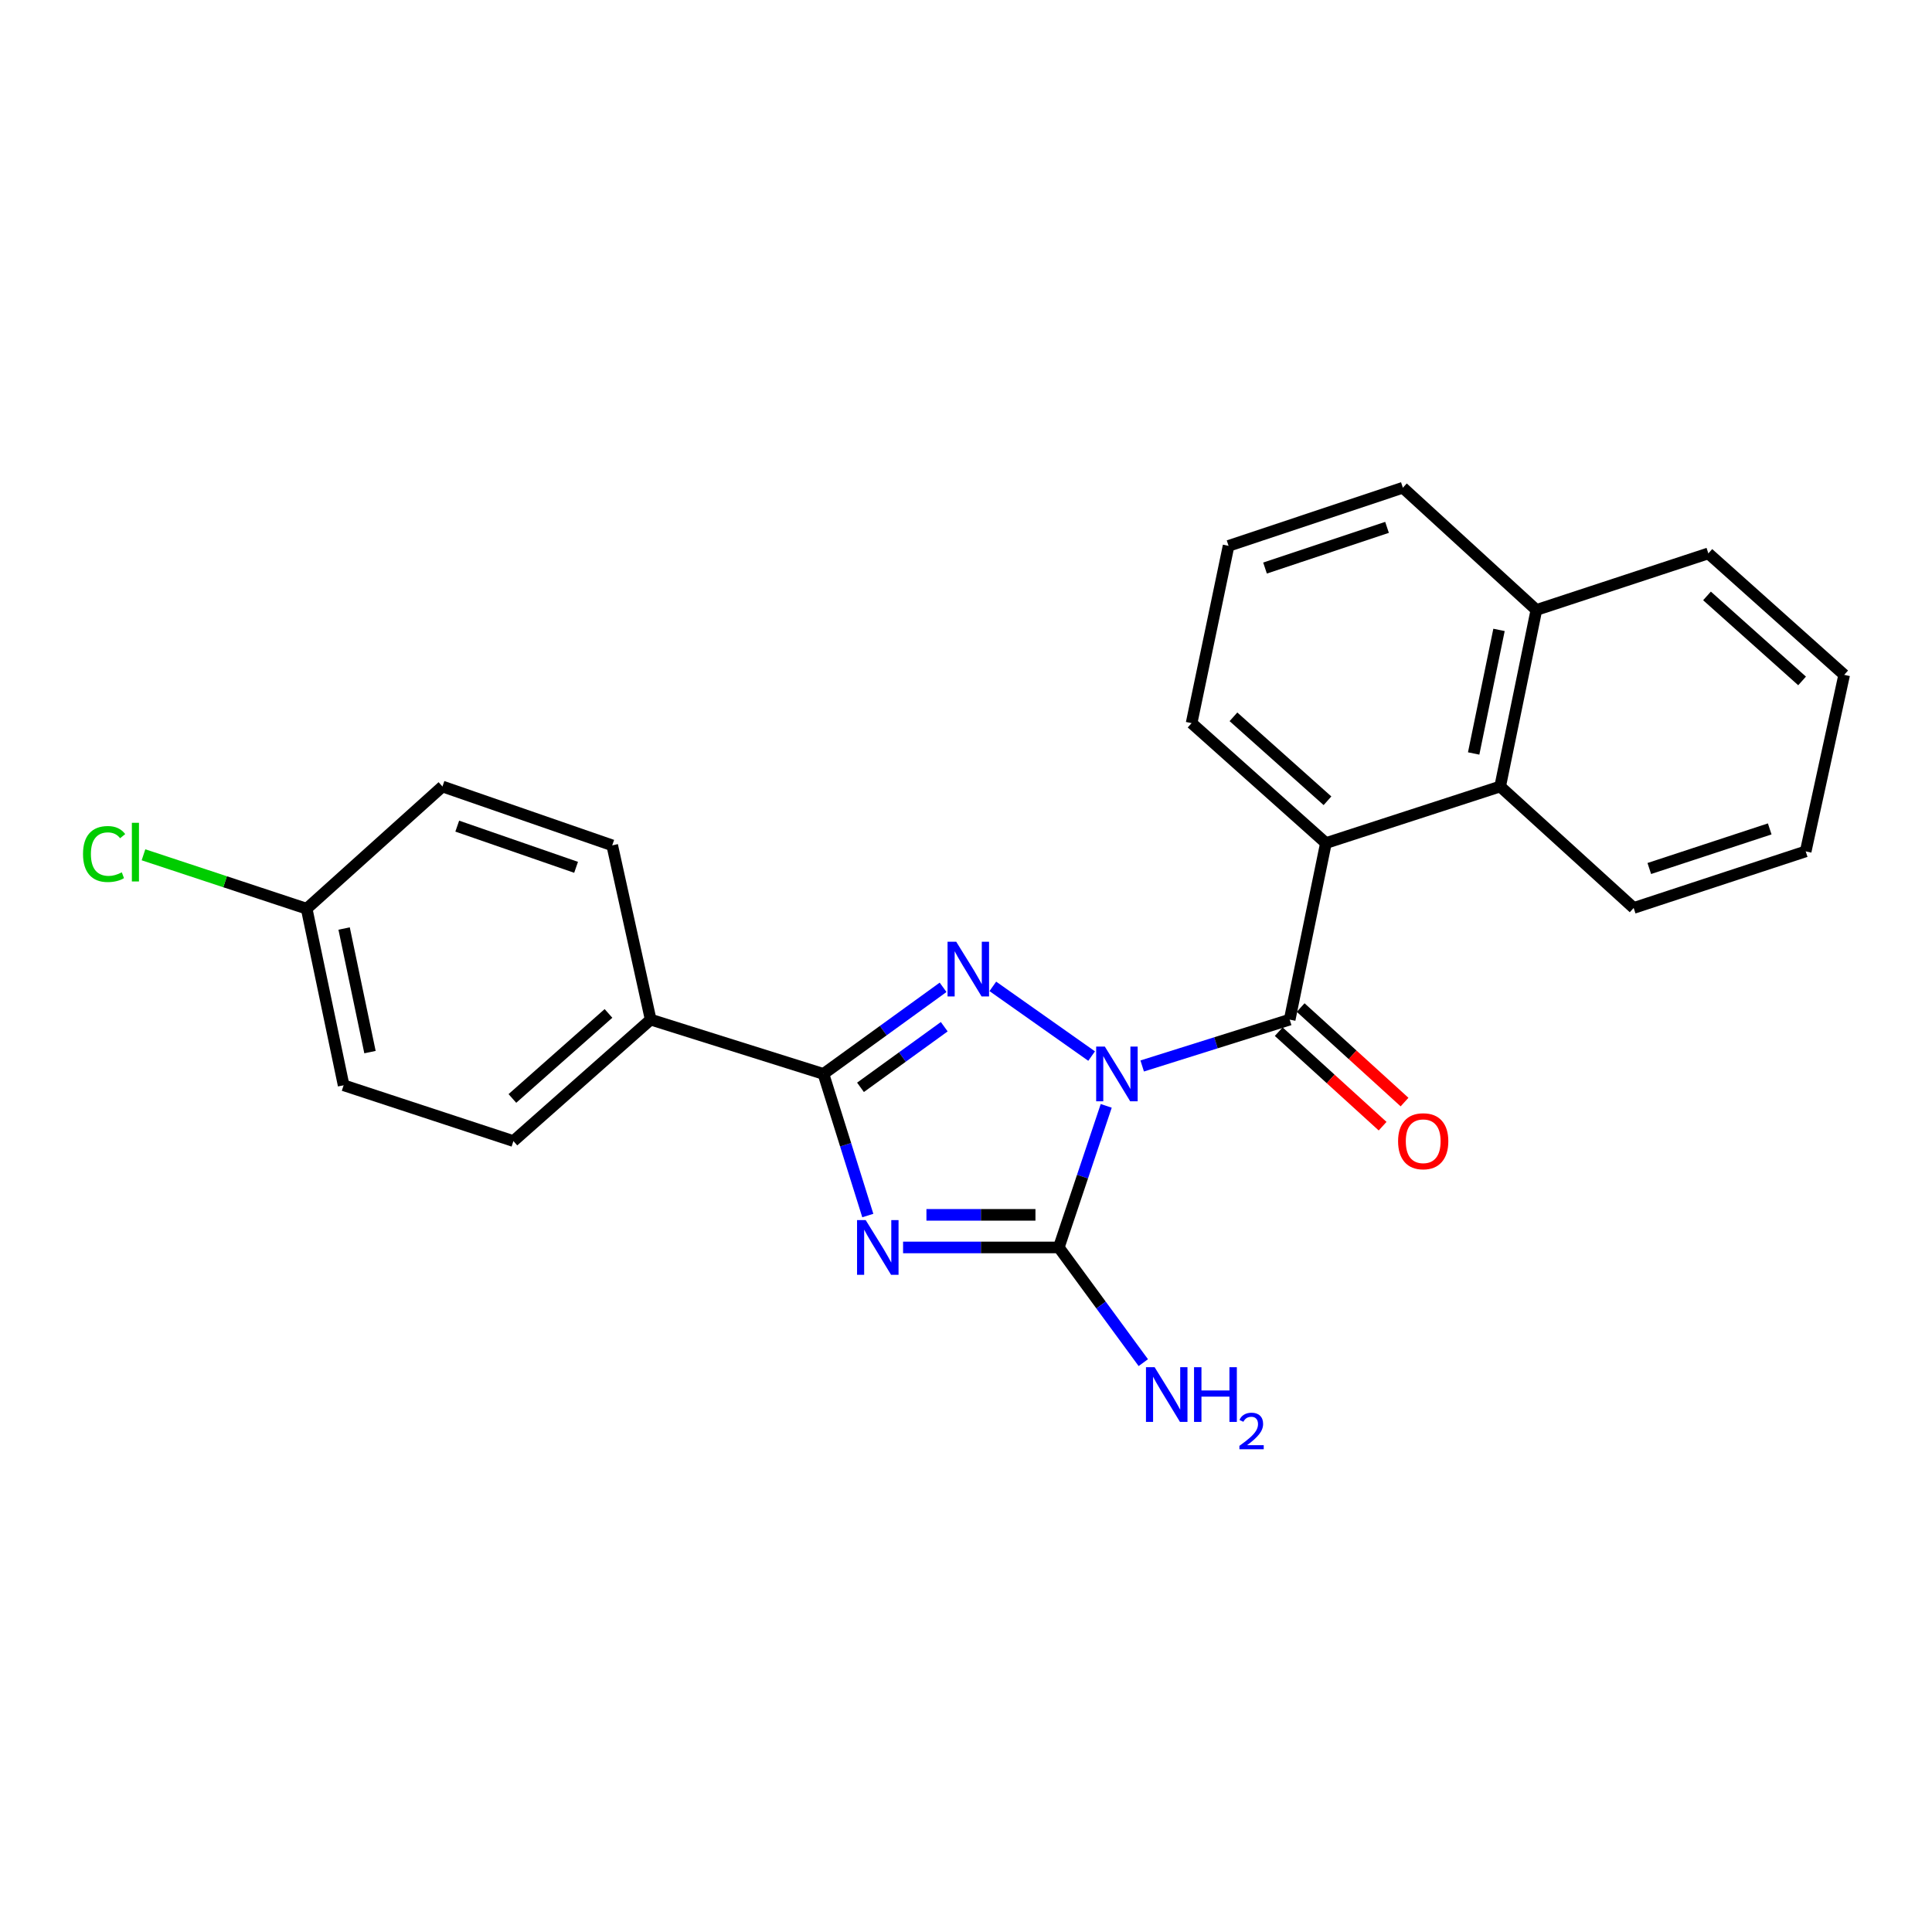 <?xml version='1.0' encoding='iso-8859-1'?>
<svg version='1.1' baseProfile='full'
              xmlns='http://www.w3.org/2000/svg'
                      xmlns:rdkit='http://www.rdkit.org/xml'
                      xmlns:xlink='http://www.w3.org/1999/xlink'
                  xml:space='preserve'
width='1000px' height='1000px' viewBox='0 0 1000 1000'>
<!-- END OF HEADER -->
<rect style='opacity:1.0;fill:#FFFFFF;stroke:none' width='1000' height='1000' x='0' y='0'> </rect>
<path class='bond-1' d='M 565.022,546.62 L 513.886,510.544' style='fill:none;fill-rule:evenodd;stroke:#0000FF;stroke-width:6px;stroke-linecap:butt;stroke-linejoin:miter;stroke-opacity:1' />
<path class='bond-2' d='M 572.581,572.386 L 560.309,609.032' style='fill:none;fill-rule:evenodd;stroke:#0000FF;stroke-width:6px;stroke-linecap:butt;stroke-linejoin:miter;stroke-opacity:1' />
<path class='bond-2' d='M 560.309,609.032 L 548.038,645.677' style='fill:none;fill-rule:evenodd;stroke:#000000;stroke-width:6px;stroke-linecap:butt;stroke-linejoin:miter;stroke-opacity:1' />
<path class='bond-4' d='M 591.199,551.745 L 629.37,539.747' style='fill:none;fill-rule:evenodd;stroke:#0000FF;stroke-width:6px;stroke-linecap:butt;stroke-linejoin:miter;stroke-opacity:1' />
<path class='bond-4' d='M 629.37,539.747 L 667.541,527.749' style='fill:none;fill-rule:evenodd;stroke:#000000;stroke-width:6px;stroke-linecap:butt;stroke-linejoin:miter;stroke-opacity:1' />
<path class='bond-0' d='M 467.43,645.677 L 507.734,645.677' style='fill:none;fill-rule:evenodd;stroke:#0000FF;stroke-width:6px;stroke-linecap:butt;stroke-linejoin:miter;stroke-opacity:1' />
<path class='bond-0' d='M 507.734,645.677 L 548.038,645.677' style='fill:none;fill-rule:evenodd;stroke:#000000;stroke-width:6px;stroke-linecap:butt;stroke-linejoin:miter;stroke-opacity:1' />
<path class='bond-0' d='M 479.521,628.806 L 507.734,628.806' style='fill:none;fill-rule:evenodd;stroke:#0000FF;stroke-width:6px;stroke-linecap:butt;stroke-linejoin:miter;stroke-opacity:1' />
<path class='bond-0' d='M 507.734,628.806 L 535.947,628.806' style='fill:none;fill-rule:evenodd;stroke:#000000;stroke-width:6px;stroke-linecap:butt;stroke-linejoin:miter;stroke-opacity:1' />
<path class='bond-24' d='M 449.175,629.164 L 437.693,592.511' style='fill:none;fill-rule:evenodd;stroke:#0000FF;stroke-width:6px;stroke-linecap:butt;stroke-linejoin:miter;stroke-opacity:1' />
<path class='bond-24' d='M 437.693,592.511 L 426.211,555.858' style='fill:none;fill-rule:evenodd;stroke:#000000;stroke-width:6px;stroke-linecap:butt;stroke-linejoin:miter;stroke-opacity:1' />
<path class='bond-3' d='M 488.139,511.037 L 457.175,533.447' style='fill:none;fill-rule:evenodd;stroke:#0000FF;stroke-width:6px;stroke-linecap:butt;stroke-linejoin:miter;stroke-opacity:1' />
<path class='bond-3' d='M 457.175,533.447 L 426.211,555.858' style='fill:none;fill-rule:evenodd;stroke:#000000;stroke-width:6px;stroke-linecap:butt;stroke-linejoin:miter;stroke-opacity:1' />
<path class='bond-3' d='M 488.741,531.427 L 467.066,547.115' style='fill:none;fill-rule:evenodd;stroke:#0000FF;stroke-width:6px;stroke-linecap:butt;stroke-linejoin:miter;stroke-opacity:1' />
<path class='bond-3' d='M 467.066,547.115 L 445.391,562.802' style='fill:none;fill-rule:evenodd;stroke:#000000;stroke-width:6px;stroke-linecap:butt;stroke-linejoin:miter;stroke-opacity:1' />
<path class='bond-9' d='M 548.038,645.677 L 569.905,675.489' style='fill:none;fill-rule:evenodd;stroke:#000000;stroke-width:6px;stroke-linecap:butt;stroke-linejoin:miter;stroke-opacity:1' />
<path class='bond-9' d='M 569.905,675.489 L 591.773,705.301' style='fill:none;fill-rule:evenodd;stroke:#0000FF;stroke-width:6px;stroke-linecap:butt;stroke-linejoin:miter;stroke-opacity:1' />
<path class='bond-7' d='M 426.211,555.858 L 336.785,527.749' style='fill:none;fill-rule:evenodd;stroke:#000000;stroke-width:6px;stroke-linecap:butt;stroke-linejoin:miter;stroke-opacity:1' />
<path class='bond-5' d='M 667.541,527.749 L 686.296,436.373' style='fill:none;fill-rule:evenodd;stroke:#000000;stroke-width:6px;stroke-linecap:butt;stroke-linejoin:miter;stroke-opacity:1' />
<path class='bond-8' d='M 661.864,533.988 L 688.749,558.448' style='fill:none;fill-rule:evenodd;stroke:#000000;stroke-width:6px;stroke-linecap:butt;stroke-linejoin:miter;stroke-opacity:1' />
<path class='bond-8' d='M 688.749,558.448 L 715.634,582.909' style='fill:none;fill-rule:evenodd;stroke:#FF0000;stroke-width:6px;stroke-linecap:butt;stroke-linejoin:miter;stroke-opacity:1' />
<path class='bond-8' d='M 673.218,521.509 L 700.103,545.969' style='fill:none;fill-rule:evenodd;stroke:#000000;stroke-width:6px;stroke-linecap:butt;stroke-linejoin:miter;stroke-opacity:1' />
<path class='bond-8' d='M 700.103,545.969 L 726.988,570.429' style='fill:none;fill-rule:evenodd;stroke:#FF0000;stroke-width:6px;stroke-linecap:butt;stroke-linejoin:miter;stroke-opacity:1' />
<path class='bond-6' d='M 686.296,436.373 L 776.481,407.093' style='fill:none;fill-rule:evenodd;stroke:#000000;stroke-width:6px;stroke-linecap:butt;stroke-linejoin:miter;stroke-opacity:1' />
<path class='bond-16' d='M 686.296,436.373 L 616.769,374.297' style='fill:none;fill-rule:evenodd;stroke:#000000;stroke-width:6px;stroke-linecap:butt;stroke-linejoin:miter;stroke-opacity:1' />
<path class='bond-16' d='M 687.103,414.477 L 638.434,371.024' style='fill:none;fill-rule:evenodd;stroke:#000000;stroke-width:6px;stroke-linecap:butt;stroke-linejoin:miter;stroke-opacity:1' />
<path class='bond-12' d='M 776.481,407.093 L 795.227,315.718' style='fill:none;fill-rule:evenodd;stroke:#000000;stroke-width:6px;stroke-linecap:butt;stroke-linejoin:miter;stroke-opacity:1' />
<path class='bond-12' d='M 762.766,389.996 L 775.888,326.033' style='fill:none;fill-rule:evenodd;stroke:#000000;stroke-width:6px;stroke-linecap:butt;stroke-linejoin:miter;stroke-opacity:1' />
<path class='bond-18' d='M 776.481,407.093 L 845.587,469.956' style='fill:none;fill-rule:evenodd;stroke:#000000;stroke-width:6px;stroke-linecap:butt;stroke-linejoin:miter;stroke-opacity:1' />
<path class='bond-10' d='M 336.785,527.749 L 265.739,590.621' style='fill:none;fill-rule:evenodd;stroke:#000000;stroke-width:6px;stroke-linecap:butt;stroke-linejoin:miter;stroke-opacity:1' />
<path class='bond-10' d='M 314.947,524.546 L 265.215,568.556' style='fill:none;fill-rule:evenodd;stroke:#000000;stroke-width:6px;stroke-linecap:butt;stroke-linejoin:miter;stroke-opacity:1' />
<path class='bond-11' d='M 336.785,527.749 L 316.886,437.554' style='fill:none;fill-rule:evenodd;stroke:#000000;stroke-width:6px;stroke-linecap:butt;stroke-linejoin:miter;stroke-opacity:1' />
<path class='bond-15' d='M 265.739,590.621 L 177.86,561.735' style='fill:none;fill-rule:evenodd;stroke:#000000;stroke-width:6px;stroke-linecap:butt;stroke-linejoin:miter;stroke-opacity:1' />
<path class='bond-14' d='M 316.886,437.554 L 229.016,407.093' style='fill:none;fill-rule:evenodd;stroke:#000000;stroke-width:6px;stroke-linecap:butt;stroke-linejoin:miter;stroke-opacity:1' />
<path class='bond-14' d='M 298.18,448.926 L 236.671,427.602' style='fill:none;fill-rule:evenodd;stroke:#000000;stroke-width:6px;stroke-linecap:butt;stroke-linejoin:miter;stroke-opacity:1' />
<path class='bond-21' d='M 795.227,315.718 L 884.24,286.437' style='fill:none;fill-rule:evenodd;stroke:#000000;stroke-width:6px;stroke-linecap:butt;stroke-linejoin:miter;stroke-opacity:1' />
<path class='bond-25' d='M 795.227,315.718 L 726.121,252.451' style='fill:none;fill-rule:evenodd;stroke:#000000;stroke-width:6px;stroke-linecap:butt;stroke-linejoin:miter;stroke-opacity:1' />
<path class='bond-13' d='M 158.73,470.35 L 229.016,407.093' style='fill:none;fill-rule:evenodd;stroke:#000000;stroke-width:6px;stroke-linecap:butt;stroke-linejoin:miter;stroke-opacity:1' />
<path class='bond-17' d='M 158.73,470.35 L 116.498,456.394' style='fill:none;fill-rule:evenodd;stroke:#000000;stroke-width:6px;stroke-linecap:butt;stroke-linejoin:miter;stroke-opacity:1' />
<path class='bond-17' d='M 116.498,456.394 L 74.265,442.439' style='fill:none;fill-rule:evenodd;stroke:#00CC00;stroke-width:6px;stroke-linecap:butt;stroke-linejoin:miter;stroke-opacity:1' />
<path class='bond-26' d='M 158.73,470.35 L 177.86,561.735' style='fill:none;fill-rule:evenodd;stroke:#000000;stroke-width:6px;stroke-linecap:butt;stroke-linejoin:miter;stroke-opacity:1' />
<path class='bond-26' d='M 178.113,480.601 L 191.503,544.57' style='fill:none;fill-rule:evenodd;stroke:#000000;stroke-width:6px;stroke-linecap:butt;stroke-linejoin:miter;stroke-opacity:1' />
<path class='bond-19' d='M 616.769,374.297 L 635.908,282.528' style='fill:none;fill-rule:evenodd;stroke:#000000;stroke-width:6px;stroke-linecap:butt;stroke-linejoin:miter;stroke-opacity:1' />
<path class='bond-22' d='M 845.587,469.956 L 934.628,440.676' style='fill:none;fill-rule:evenodd;stroke:#000000;stroke-width:6px;stroke-linecap:butt;stroke-linejoin:miter;stroke-opacity:1' />
<path class='bond-22' d='M 853.673,449.537 L 916.002,429.041' style='fill:none;fill-rule:evenodd;stroke:#000000;stroke-width:6px;stroke-linecap:butt;stroke-linejoin:miter;stroke-opacity:1' />
<path class='bond-20' d='M 635.908,282.528 L 726.121,252.451' style='fill:none;fill-rule:evenodd;stroke:#000000;stroke-width:6px;stroke-linecap:butt;stroke-linejoin:miter;stroke-opacity:1' />
<path class='bond-20' d='M 654.776,294.022 L 717.925,272.968' style='fill:none;fill-rule:evenodd;stroke:#000000;stroke-width:6px;stroke-linecap:butt;stroke-linejoin:miter;stroke-opacity:1' />
<path class='bond-27' d='M 884.24,286.437 L 954.545,349.3' style='fill:none;fill-rule:evenodd;stroke:#000000;stroke-width:6px;stroke-linecap:butt;stroke-linejoin:miter;stroke-opacity:1' />
<path class='bond-27' d='M 883.541,308.443 L 932.754,352.447' style='fill:none;fill-rule:evenodd;stroke:#000000;stroke-width:6px;stroke-linecap:butt;stroke-linejoin:miter;stroke-opacity:1' />
<path class='bond-23' d='M 934.628,440.676 L 954.545,349.3' style='fill:none;fill-rule:evenodd;stroke:#000000;stroke-width:6px;stroke-linecap:butt;stroke-linejoin:miter;stroke-opacity:1' />
<path  class='atom-0' d='M 571.855 541.698
L 581.135 556.698
Q 582.055 558.178, 583.535 560.858
Q 585.015 563.538, 585.095 563.698
L 585.095 541.698
L 588.855 541.698
L 588.855 570.018
L 584.975 570.018
L 575.015 553.618
Q 573.855 551.698, 572.615 549.498
Q 571.415 547.298, 571.055 546.618
L 571.055 570.018
L 567.375 570.018
L 567.375 541.698
L 571.855 541.698
' fill='#0000FF'/>
<path  class='atom-1' d='M 448.088 631.517
L 457.368 646.517
Q 458.288 647.997, 459.768 650.677
Q 461.248 653.357, 461.328 653.517
L 461.328 631.517
L 465.088 631.517
L 465.088 659.837
L 461.208 659.837
L 451.248 643.437
Q 450.088 641.517, 448.848 639.317
Q 447.648 637.117, 447.288 636.437
L 447.288 659.837
L 443.608 659.837
L 443.608 631.517
L 448.088 631.517
' fill='#0000FF'/>
<path  class='atom-2' d='M 494.933 487.429
L 504.213 502.429
Q 505.133 503.909, 506.613 506.589
Q 508.093 509.269, 508.173 509.429
L 508.173 487.429
L 511.933 487.429
L 511.933 515.749
L 508.053 515.749
L 498.093 499.349
Q 496.933 497.429, 495.693 495.229
Q 494.493 493.029, 494.133 492.349
L 494.133 515.749
L 490.453 515.749
L 490.453 487.429
L 494.933 487.429
' fill='#0000FF'/>
<path  class='atom-9' d='M 723.647 590.701
Q 723.647 583.901, 727.007 580.101
Q 730.367 576.301, 736.647 576.301
Q 742.927 576.301, 746.287 580.101
Q 749.647 583.901, 749.647 590.701
Q 749.647 597.581, 746.247 601.501
Q 742.847 605.381, 736.647 605.381
Q 730.407 605.381, 727.007 601.501
Q 723.647 597.621, 723.647 590.701
M 736.647 602.181
Q 740.967 602.181, 743.287 599.301
Q 745.647 596.381, 745.647 590.701
Q 745.647 585.141, 743.287 582.341
Q 740.967 579.501, 736.647 579.501
Q 732.327 579.501, 729.967 582.301
Q 727.647 585.101, 727.647 590.701
Q 727.647 596.421, 729.967 599.301
Q 732.327 602.181, 736.647 602.181
' fill='#FF0000'/>
<path  class='atom-10' d='M 597.631 707.662
L 606.911 722.662
Q 607.831 724.142, 609.311 726.822
Q 610.791 729.502, 610.871 729.662
L 610.871 707.662
L 614.631 707.662
L 614.631 735.982
L 610.751 735.982
L 600.791 719.582
Q 599.631 717.662, 598.391 715.462
Q 597.191 713.262, 596.831 712.582
L 596.831 735.982
L 593.151 735.982
L 593.151 707.662
L 597.631 707.662
' fill='#0000FF'/>
<path  class='atom-10' d='M 618.031 707.662
L 621.871 707.662
L 621.871 719.702
L 636.351 719.702
L 636.351 707.662
L 640.191 707.662
L 640.191 735.982
L 636.351 735.982
L 636.351 722.902
L 621.871 722.902
L 621.871 735.982
L 618.031 735.982
L 618.031 707.662
' fill='#0000FF'/>
<path  class='atom-10' d='M 641.563 734.988
Q 642.25 733.219, 643.887 732.243
Q 645.523 731.239, 647.794 731.239
Q 650.619 731.239, 652.203 732.771
Q 653.787 734.302, 653.787 737.021
Q 653.787 739.793, 651.727 742.38
Q 649.695 744.967, 645.471 748.03
L 654.103 748.03
L 654.103 750.142
L 641.511 750.142
L 641.511 748.373
Q 644.995 745.891, 647.055 744.043
Q 649.14 742.195, 650.143 740.532
Q 651.147 738.869, 651.147 737.153
Q 651.147 735.358, 650.249 734.355
Q 649.351 733.351, 647.794 733.351
Q 646.289 733.351, 645.286 733.959
Q 644.283 734.566, 643.57 735.912
L 641.563 734.988
' fill='#0000FF'/>
<path  class='atom-18' d='M 42.971 442.04
Q 42.971 435, 46.251 431.32
Q 49.571 427.6, 55.851 427.6
Q 61.691 427.6, 64.811 431.72
L 62.171 433.88
Q 59.891 430.88, 55.851 430.88
Q 51.571 430.88, 49.291 433.76
Q 47.051 436.6, 47.051 442.04
Q 47.051 447.64, 49.371 450.52
Q 51.731 453.4, 56.291 453.4
Q 59.411 453.4, 63.051 451.52
L 64.171 454.52
Q 62.691 455.48, 60.451 456.04
Q 58.211 456.6, 55.731 456.6
Q 49.571 456.6, 46.251 452.84
Q 42.971 449.08, 42.971 442.04
' fill='#00CC00'/>
<path  class='atom-18' d='M 68.251 425.88
L 71.931 425.88
L 71.931 456.24
L 68.251 456.24
L 68.251 425.88
' fill='#00CC00'/>
</svg>
